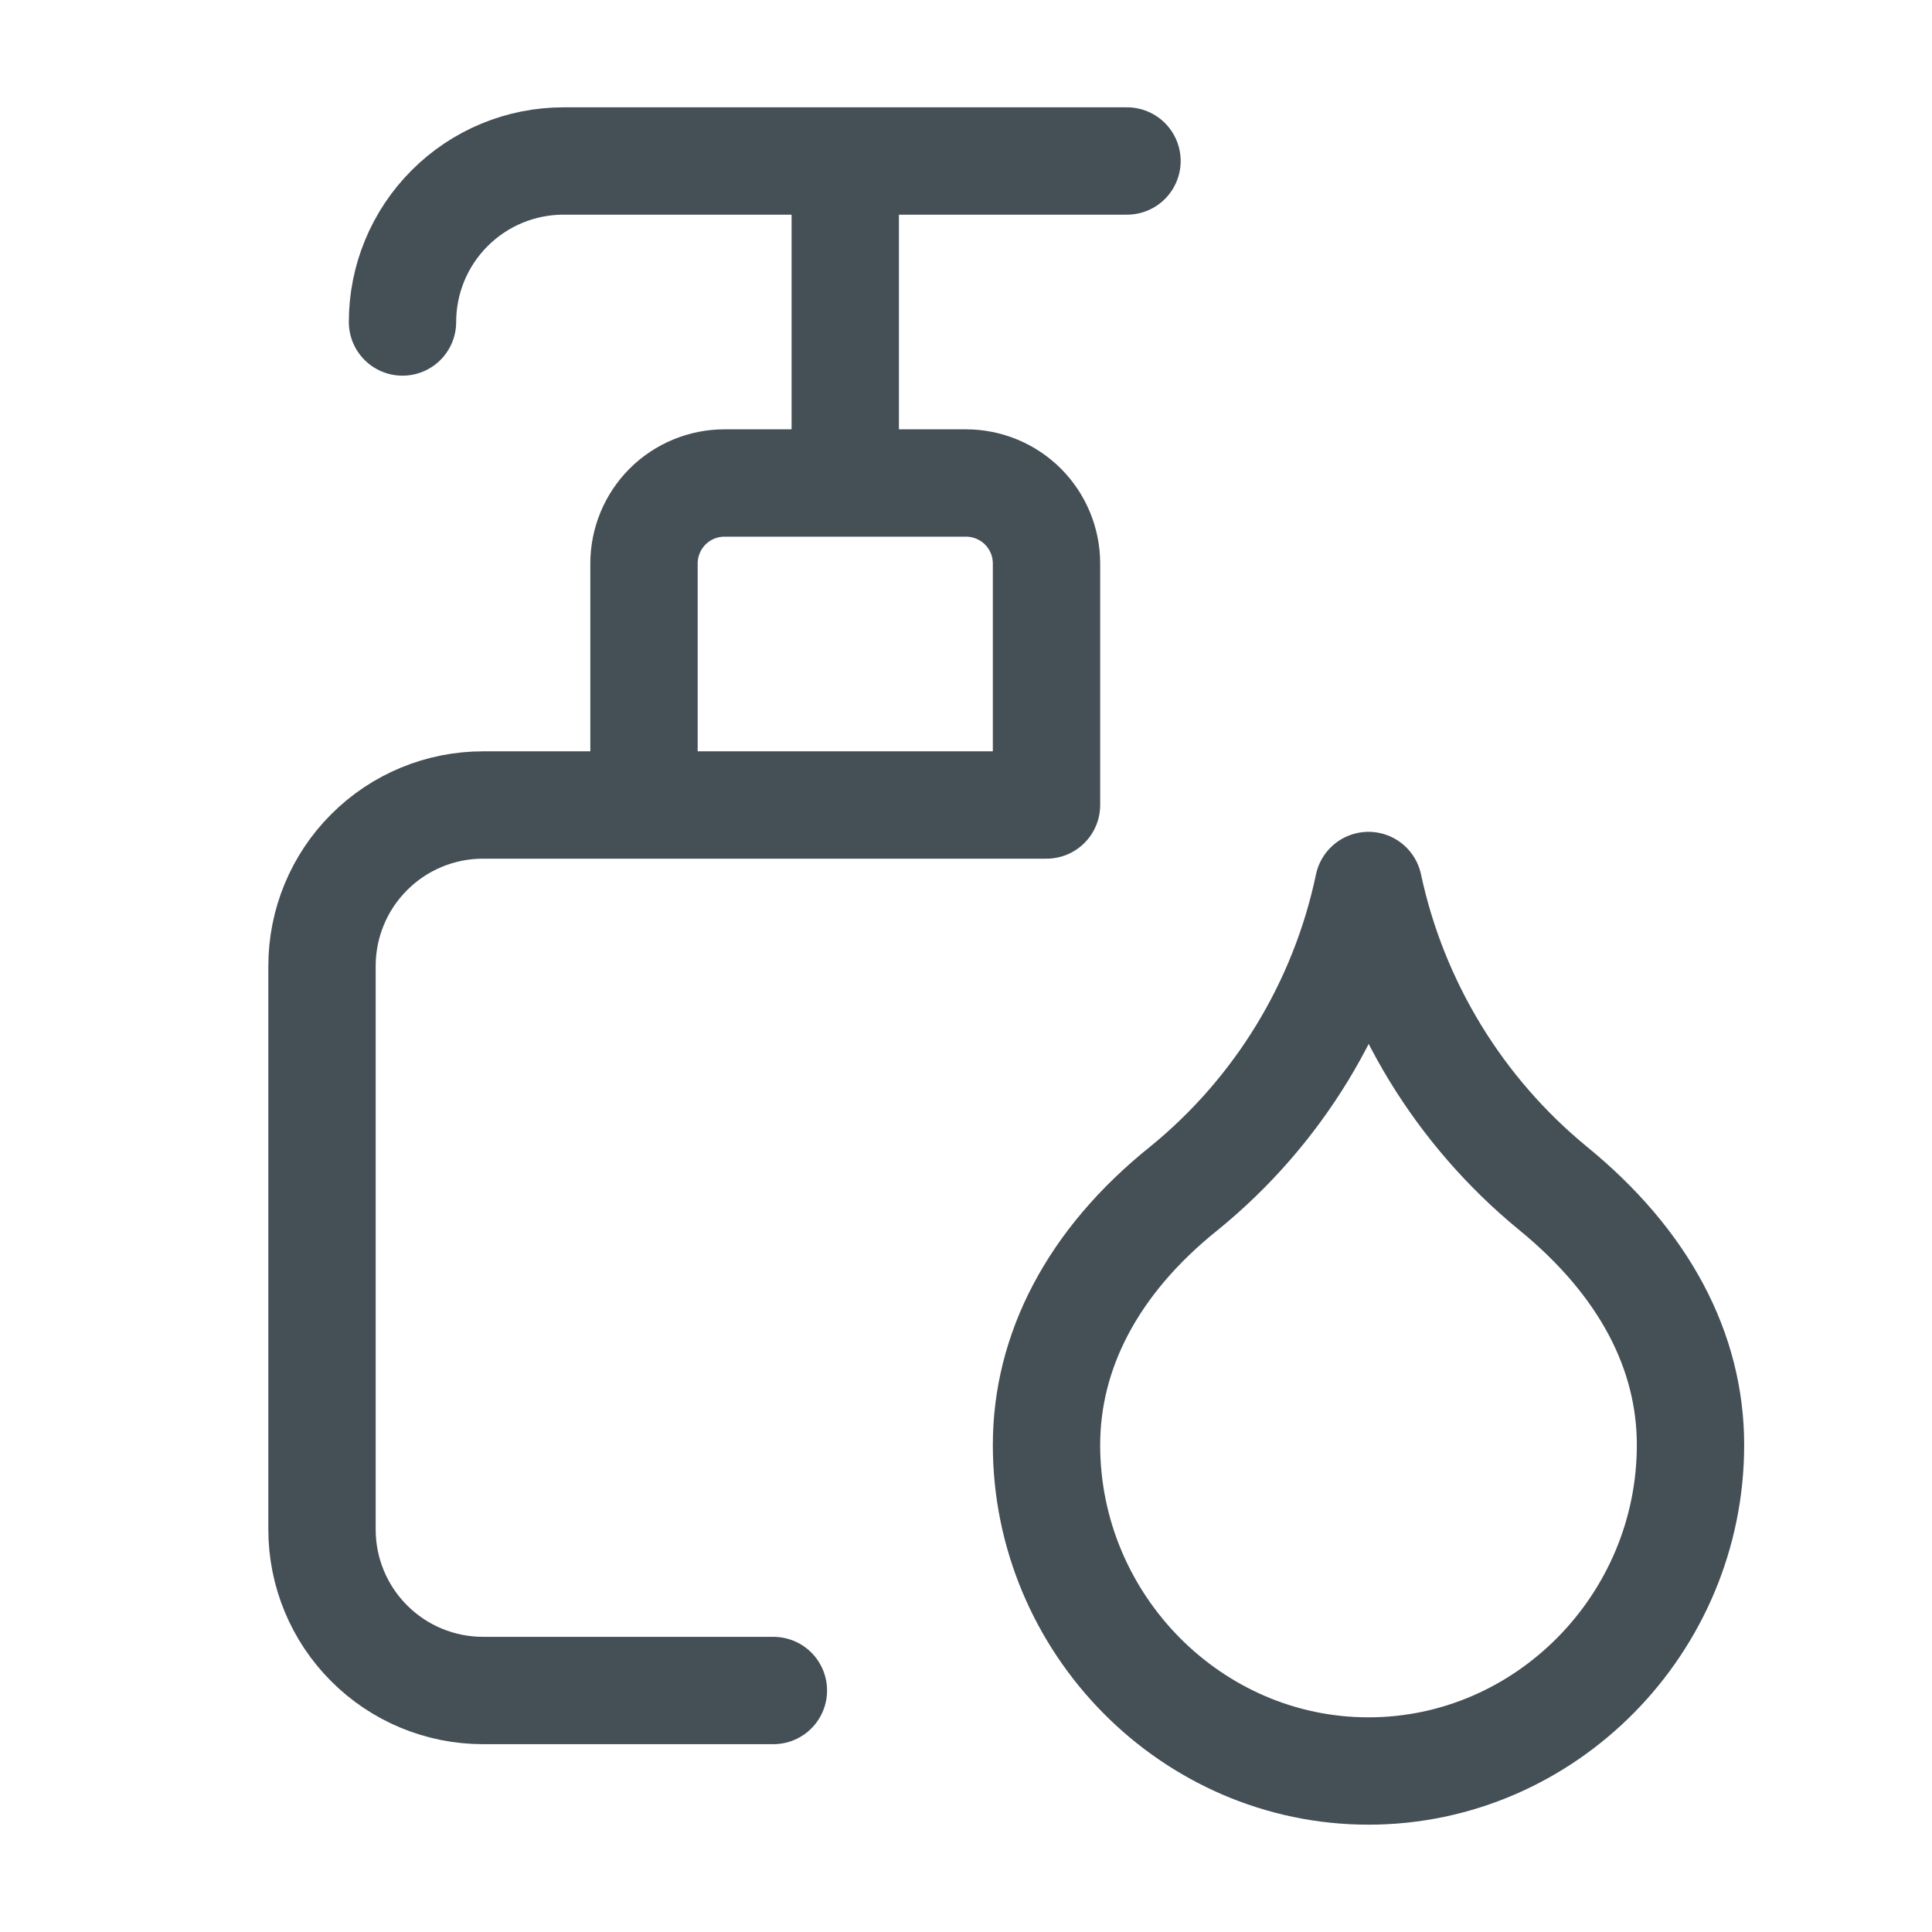 <svg width="36" height="36" viewBox="0 0 36 36" fill="none" xmlns="http://www.w3.org/2000/svg">
<path d="M15.75 3V9M21 3H10.5C9.704 3 8.941 3.316 8.379 3.879C7.816 4.441 7.5 5.204 7.5 6M14.411 31.5H9C8.204 31.5 7.441 31.184 6.879 30.621C6.316 30.059 6 29.296 6 28.5V18C6 17.204 6.316 16.441 6.879 15.879C7.441 15.316 8.204 15 9 15H19.5V10.5C19.5 10.102 19.342 9.721 19.061 9.439C18.779 9.158 18.398 9 18 9H13.5C13.102 9 12.721 9.158 12.439 9.439C12.158 9.721 12 10.102 12 10.5V15M28.935 22.14C27.185 20.703 25.974 18.715 25.5 16.5C25.034 18.718 23.822 20.709 22.065 22.14C20.34 23.52 19.5 25.2 19.5 26.925C19.5 30.255 22.2 33 25.5 33C28.8 33 31.5 30.255 31.5 26.925C31.5 25.185 30.645 23.535 28.935 22.14Z" stroke="#444F56" stroke-width="2" stroke-linecap="round" stroke-linejoin="round"/>
</svg>
